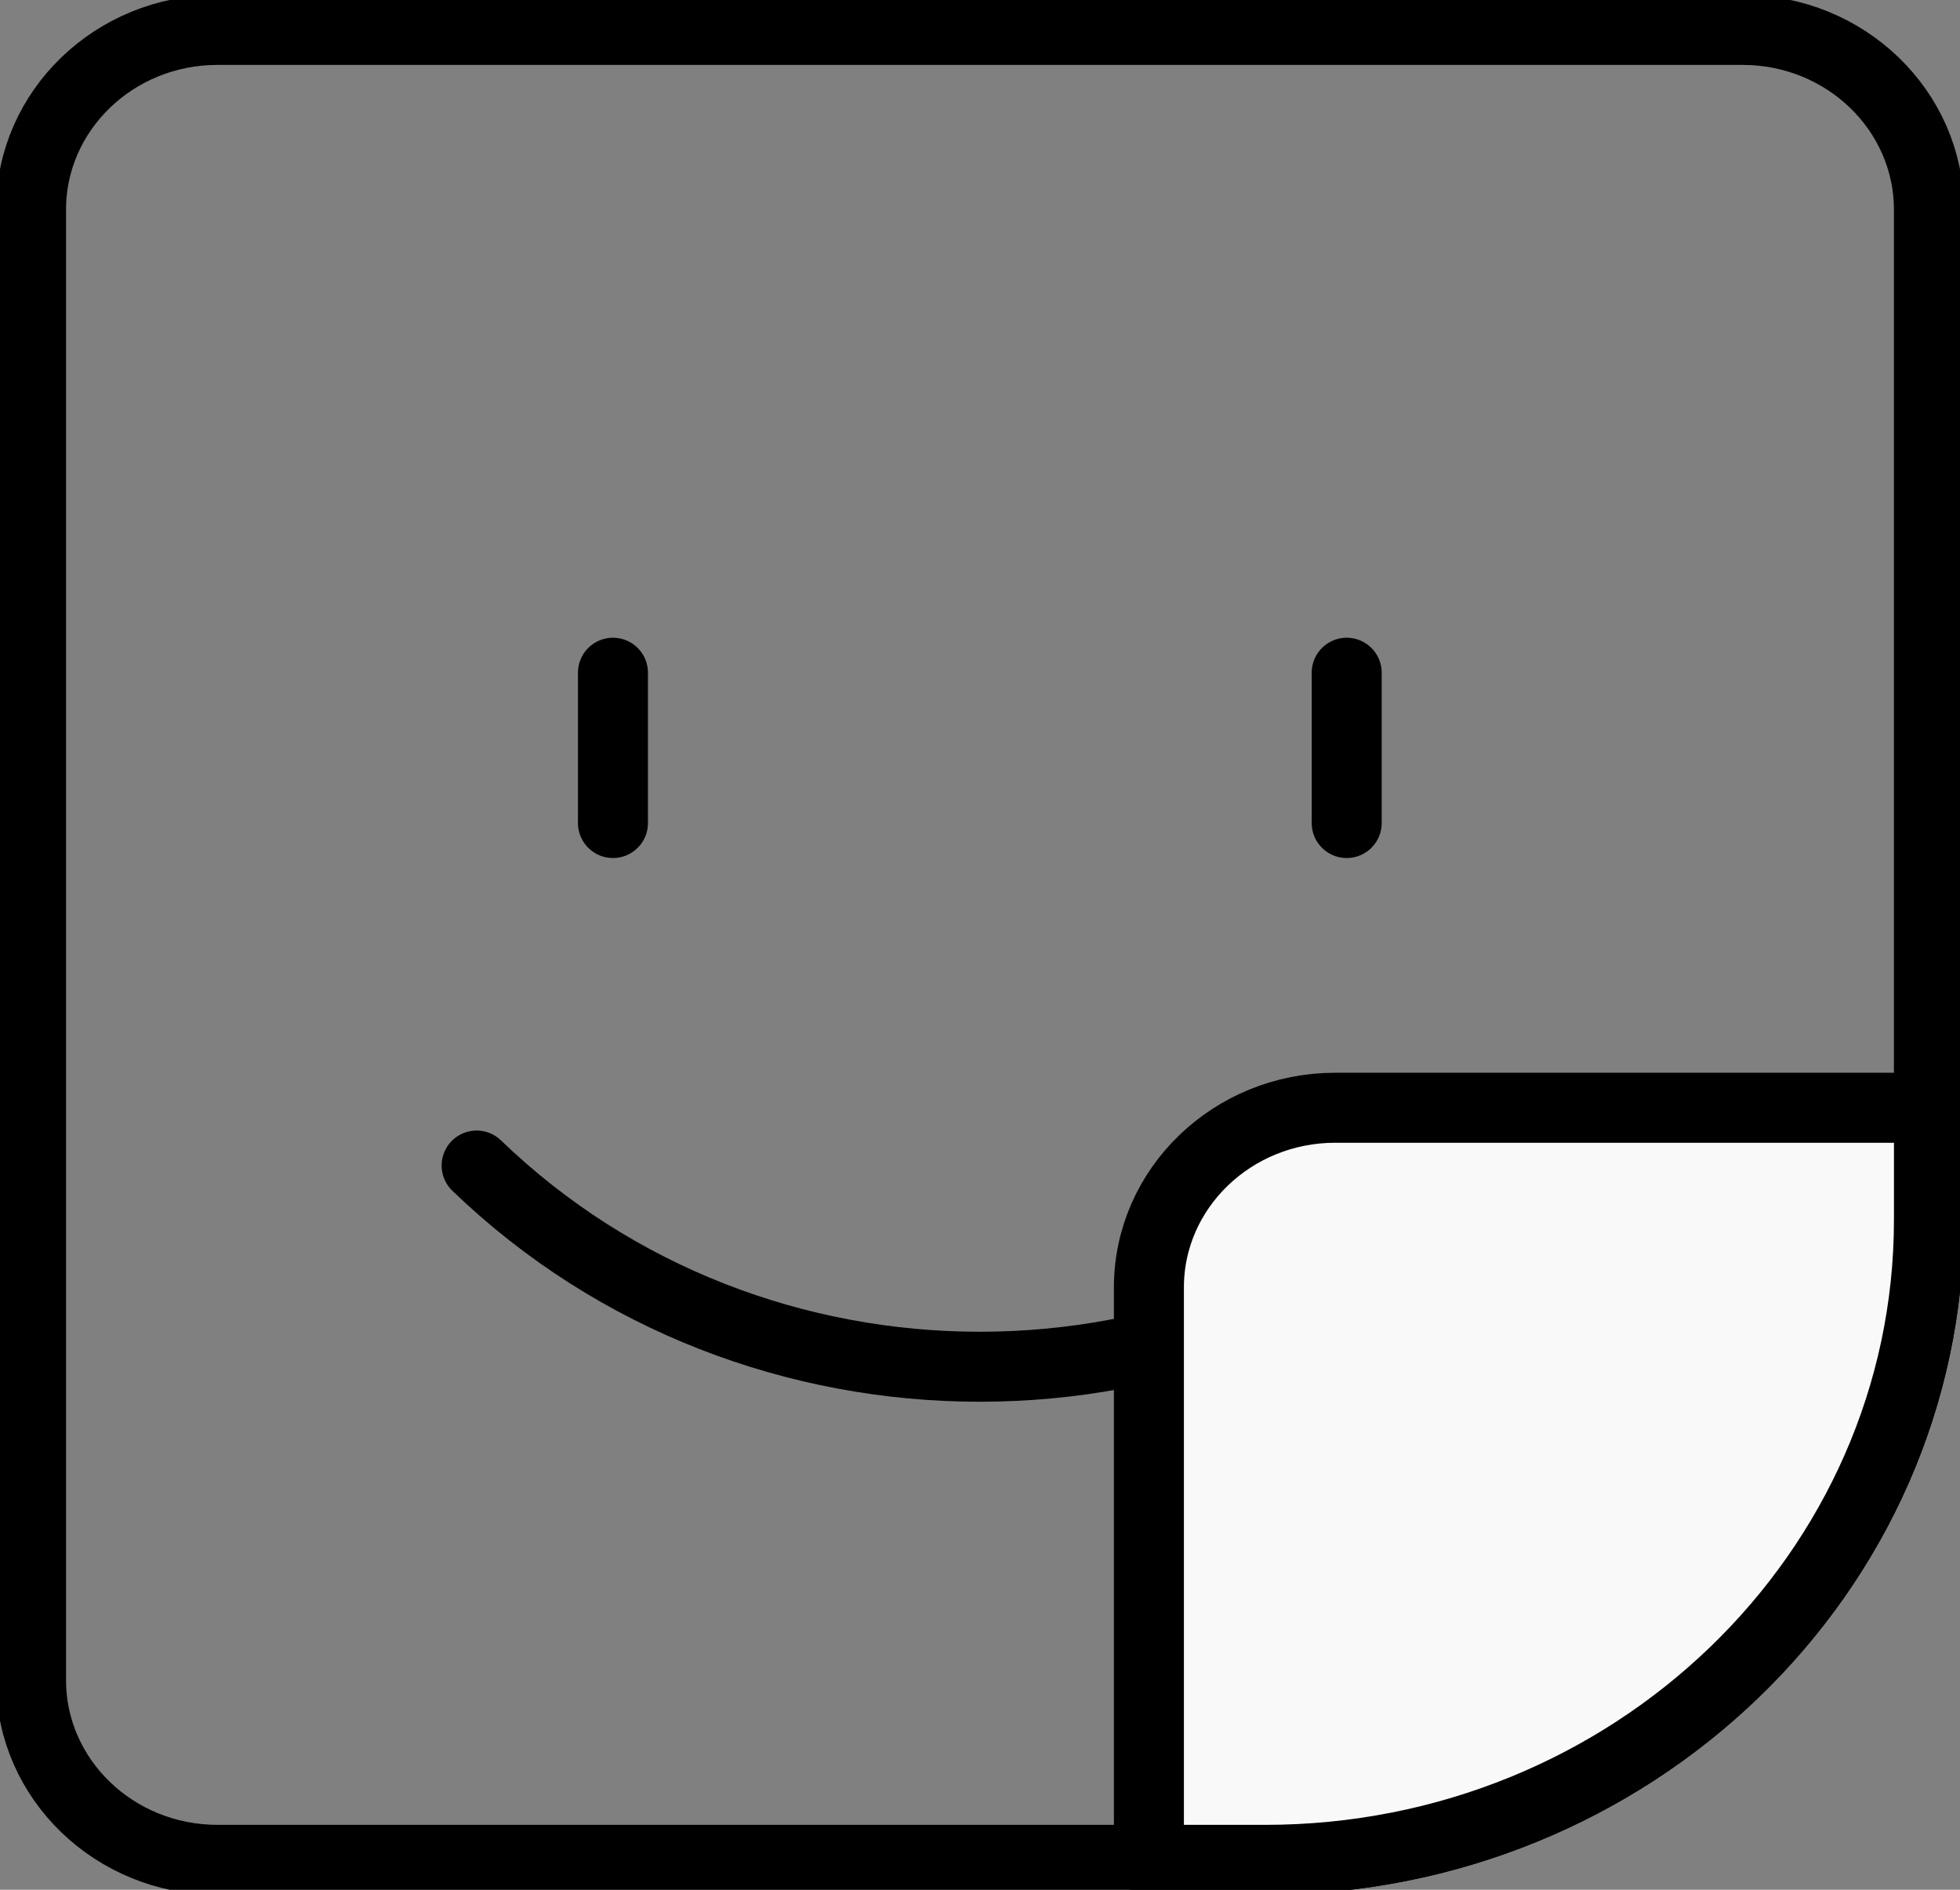 <?xml version="1.0" encoding="UTF-8"?>
<svg xmlns="http://www.w3.org/2000/svg" width="56" height="54" viewBox="0 0 56 54" fill="none">
  <rect x="0" y="0" width="56" height="54" fill="#808080" stroke="none"/>
  <g clip-path="url(#clip0_1082_66)">
    <path d="M6.21 0.855H49.789C52.726 0.855 55.112 3.157 55.112 5.989V34.854C55.112 44.949 46.613 53.144 36.144 53.144H6.21C3.273 53.144 0.887 50.843 0.887 48.011V5.989C0.887 3.157 3.273 0.855 6.21 0.855Z" stroke="black" stroke-width="2" stroke-linecap="round" stroke-linejoin="round"></path>
    <path d="M17.513 19.223V23.518" stroke="black" stroke-width="2" stroke-linecap="round" stroke-linejoin="round"></path>
    <path d="M38.477 19.223V23.518" stroke="black" stroke-width="2" stroke-linecap="round" stroke-linejoin="round"></path>
    <path d="M13.618 33.305C21.567 40.971 34.423 40.971 42.372 33.305" stroke="black" stroke-width="2" stroke-linecap="round" stroke-linejoin="round"></path>
    <path d="M38.149 31.654H55.113V34.854C55.113 44.949 46.613 53.145 36.144 53.145H32.826V36.787C32.826 33.955 35.213 31.654 38.149 31.654Z" fill="#F9F9F9" stroke="black" stroke-width="2" stroke-linecap="round" stroke-linejoin="round"></path>
  </g>
  <defs>
    <clipPath id="clip0_1082_66">
      <rect width="56" height="54" fill="white"></rect>
    </clipPath>
  </defs>
</svg>
